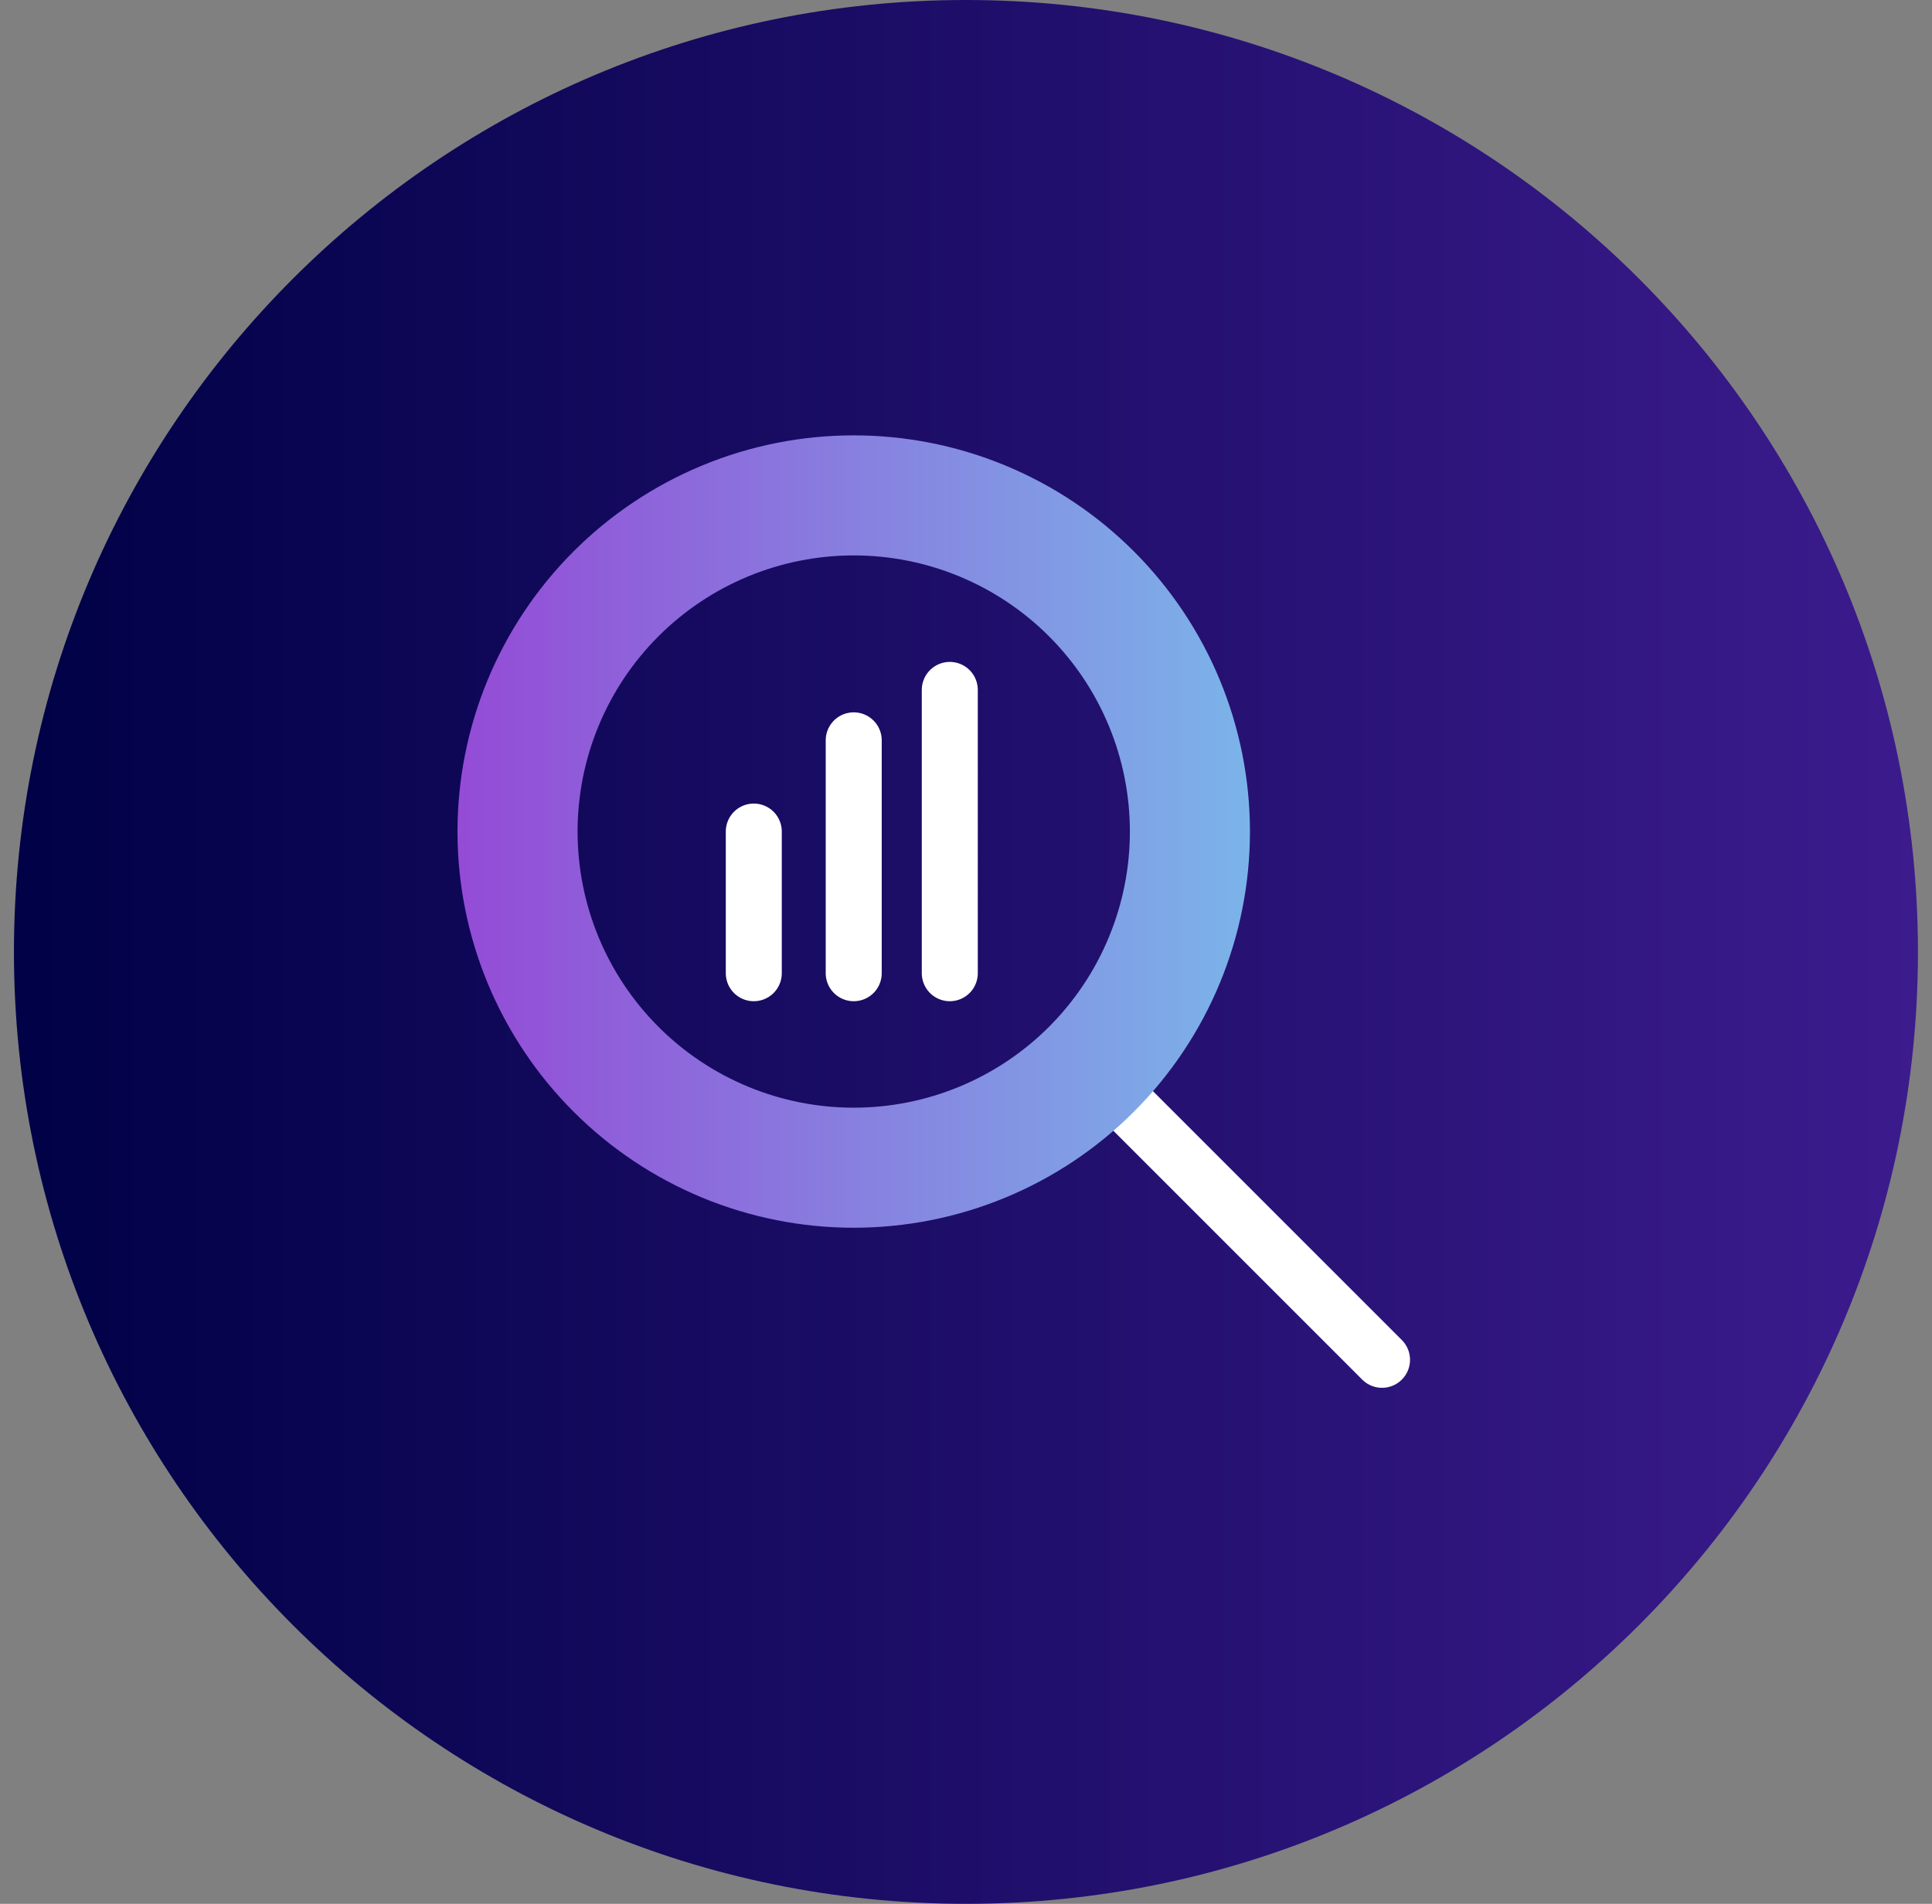<?xml version="1.0" encoding="UTF-8"?> <svg xmlns="http://www.w3.org/2000/svg" width="69" height="68" viewBox="0 0 69 68" fill="none"><rect x="0" y="0" width="69" height="68" fill="#808080" stroke="none"/><path d="M0.498 34C0.498 15.222 15.721 0 34.498 0C53.276 0 68.498 15.222 68.498 34C68.498 52.778 53.276 68 34.498 68C15.721 68 0.498 52.778 0.498 34Z" fill="url(#paint0_linear_60_4299)"></path><path d="M49.358 48.569L39.067 38.278" stroke="white" stroke-width="2" stroke-linecap="round" stroke-linejoin="round"></path><path d="M33.921 24.642V34.761" stroke="white" stroke-width="2" stroke-linecap="round" stroke-linejoin="round"></path><path d="M30.49 26.443L30.49 34.761" stroke="white" stroke-width="2" stroke-linecap="round" stroke-linejoin="round"></path><path d="M26.921 29.701L26.921 34.761" stroke="white" stroke-width="2" stroke-linecap="round" stroke-linejoin="round"></path><path fill-rule="evenodd" clip-rule="evenodd" d="M25.075 16.627C26.792 15.916 28.632 15.55 30.49 15.55C32.349 15.55 34.189 15.916 35.906 16.627C37.623 17.338 39.183 18.381 40.497 19.695C41.811 21.009 42.853 22.569 43.564 24.286C44.275 26.003 44.641 27.843 44.641 29.701C44.641 31.559 44.275 33.4 43.564 35.117C42.853 36.833 41.811 38.393 40.497 39.707C39.183 41.022 37.623 42.064 35.906 42.775C34.189 43.486 32.349 43.852 30.49 43.852C28.632 43.852 26.792 43.486 25.075 42.775C23.358 42.064 21.798 41.022 20.484 39.707C19.17 38.393 18.128 36.833 17.416 35.117C16.705 33.4 16.339 31.559 16.339 29.701C16.339 27.843 16.705 26.003 17.416 24.286C18.128 22.569 19.17 21.009 20.484 19.695C21.798 18.381 23.358 17.338 25.075 16.627ZM30.49 19.838C29.195 19.838 27.913 20.093 26.716 20.589C25.519 21.085 24.432 21.811 23.516 22.727C22.601 23.643 21.874 24.73 21.378 25.927C20.883 27.123 20.628 28.406 20.628 29.701C20.628 30.996 20.883 32.279 21.378 33.475C21.874 34.672 22.601 35.759 23.516 36.675C24.432 37.591 25.519 38.318 26.716 38.813C27.913 39.309 29.195 39.564 30.49 39.564C31.786 39.564 33.068 39.309 34.265 38.813C35.461 38.318 36.549 37.591 37.465 36.675C38.38 35.759 39.107 34.672 39.602 33.475C40.098 32.279 40.353 30.996 40.353 29.701C40.353 28.406 40.098 27.123 39.602 25.927C39.107 24.73 38.38 23.643 37.465 22.727C36.549 21.811 35.461 21.085 34.265 20.589C33.068 20.093 31.786 19.838 30.49 19.838Z" fill="url(#paint1_linear_60_4299)"></path><defs><linearGradient id="paint0_linear_60_4299" x1="0.498" y1="51.62" x2="68.498" y2="51.62" gradientUnits="userSpaceOnUse"><stop stop-color="#000146"></stop><stop offset="1" stop-color="#3C1B8D"></stop></linearGradient><linearGradient id="paint1_linear_60_4299" x1="16.339" y1="37.035" x2="44.641" y2="37.035" gradientUnits="userSpaceOnUse"><stop stop-color="#944BD6"></stop><stop offset="1" stop-color="#7BB4E9"></stop></linearGradient></defs></svg> 